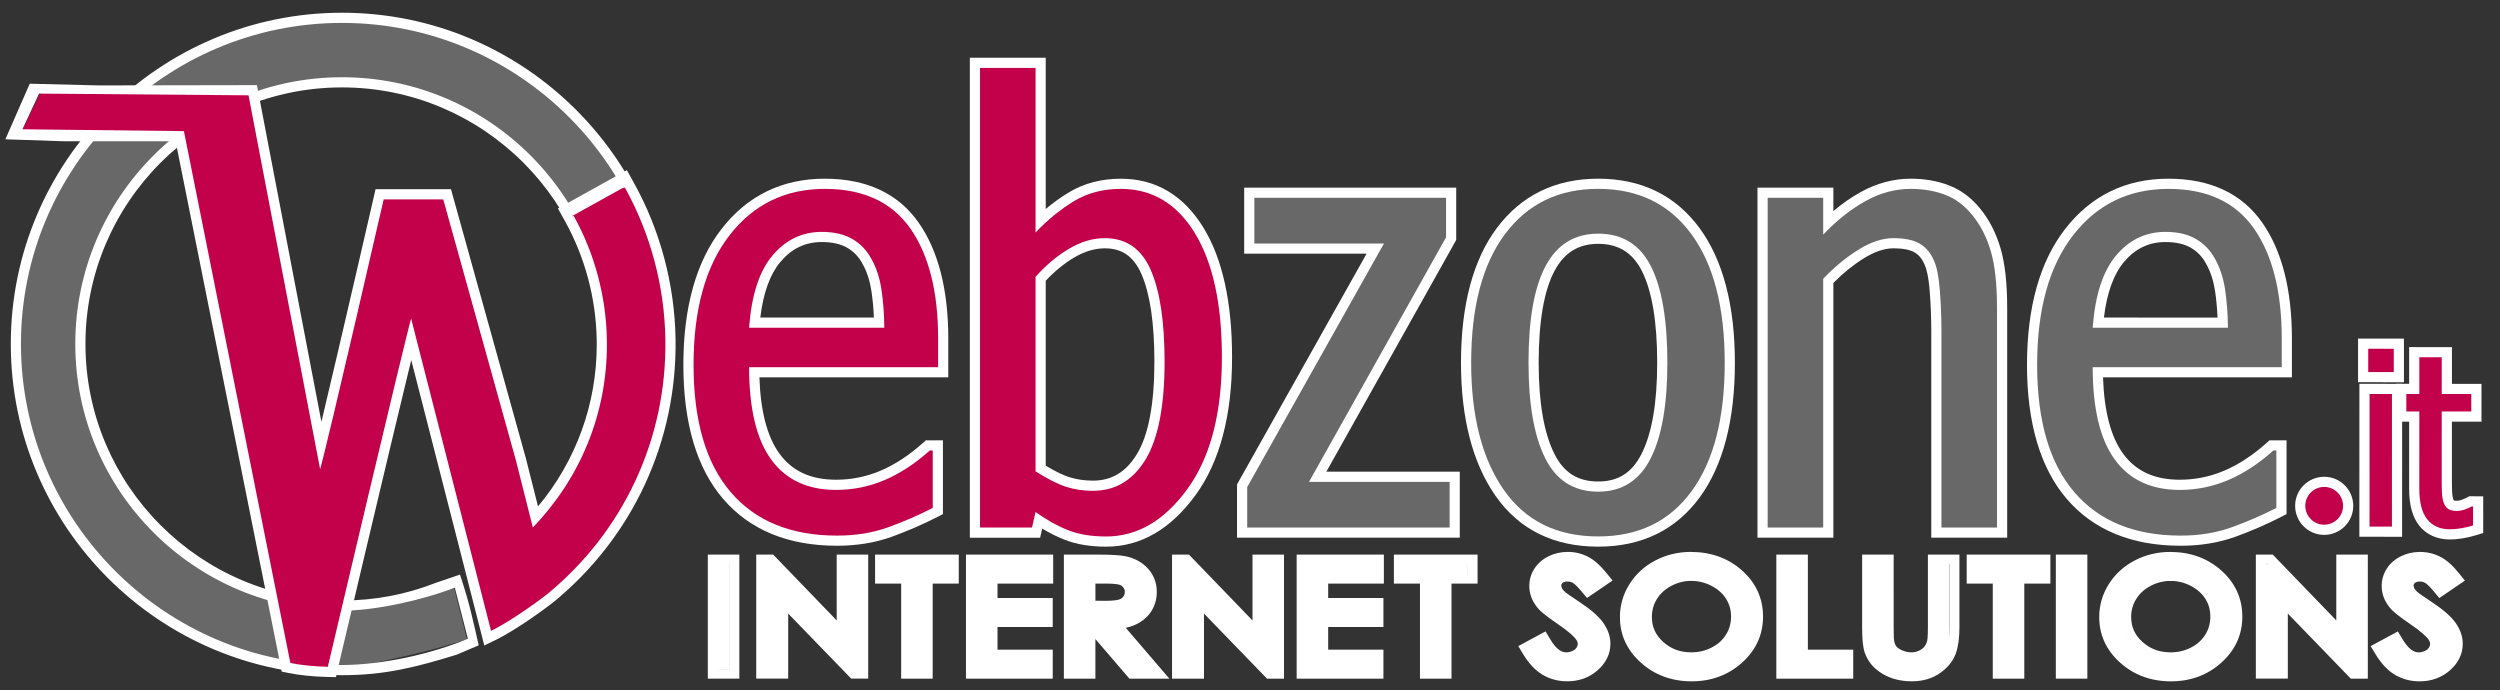 <?xml version="1.0" encoding="UTF-8" standalone="no"?> <svg xmlns:inkscape="http://www.inkscape.org/namespaces/inkscape" xmlns:sodipodi="http://sodipodi.sourceforge.net/DTD/sodipodi-0.dtd" xmlns="http://www.w3.org/2000/svg" xmlns:svg="http://www.w3.org/2000/svg" width="710" height="196" viewBox="0 0 187.854 51.858" version="1.1" id="svg3098" inkscape:version="1.2.2 (732a01da63, 2022-12-09)" sodipodi:docname="logo-webzone_710x196-3.svg"><rect x="0" y="0" width="187.854" height="51.858" fill="#333333" stroke="none"/><defs id="defs3095"></defs><g inkscape:label="Livello 1" inkscape:groupmode="layer" id="layer1"><path d="m 66.063,24.245 c -0.026,-0.904 -0.096,-1.735 -0.211,-2.474 -0.127,-0.814 -0.366,-1.535 -0.711,-2.142 -0.316,-0.585 -0.736,-1.021 -1.288,-1.343 -0.548,-0.319 -1.256,-0.48 -2.104,-0.48 -1.366,0 -2.481,0.536 -3.408,1.637 -0.883,1.048 -1.433,2.662 -1.638,4.802 z m -3.164,16.382 c -3.563,0 -6.348,-1.142 -8.279,-3.395 -1.916,-2.236 -2.888,-5.537 -2.888,-9.813 0,-4.24 0.937,-7.596 2.785,-9.977 1.87,-2.41 4.381,-3.632 7.463,-3.632 3.015,0 5.283,1.058 6.742,3.146 1.428,2.046 2.153,4.9 2.153,8.481 v 2.533 H 56.673 c 0.044,2.818 0.575,4.947 1.582,6.332 1.038,1.431 2.535,2.126 4.577,2.126 1.205,0 2.375,-0.237 3.479,-0.705 1.115,-0.472 2.225,-1.198 3.3,-2.16 l 0.109,-0.097 h 0.751 v 4.93 l -0.208,0.107 c -1.077,0.553 -2.216,1.047 -3.384,1.47 -1.197,0.433 -2.536,0.653 -3.98,0.653" style="fill:#c3004a;fill-opacity:1;fill-rule:nonzero;stroke:none;stroke-width:0.291" id="path46" inkscape:connector-curvature="0"></path><path d="m 57.13,23.862 c 0.224,-1.852 0.729,-3.253 1.504,-4.173 0.85,-1.011 1.869,-1.502 3.116,-1.502 0.779,0 1.422,0.144 1.912,0.429 0.489,0.285 0.861,0.673 1.138,1.186 l 0.004,0.008 0.004,0.007 c 0.323,0.567 0.547,1.244 0.666,2.012 0.095,0.615 0.159,1.296 0.192,2.032 z m 4.85,-10.435 c -3.206,0 -5.819,1.272 -7.765,3.78 -1.901,2.449 -2.865,5.885 -2.865,10.211 0,4.37 1.002,7.755 2.98,10.062 2.007,2.342 4.89,3.529 8.569,3.529 1.488,0 2.871,-0.228 4.11,-0.676 1.183,-0.428 2.337,-0.929 3.429,-1.489 L 70.853,38.631 V 38.164 33.849 33.085 h -0.765 -0.223 -0.292 l -0.218,0.194 c -1.044,0.933 -2.118,1.637 -3.194,2.093 -1.057,0.448 -2.177,0.675 -3.33,0.675 -1.91,0 -3.306,-0.644 -4.267,-1.968 -0.914,-1.258 -1.417,-3.181 -1.5,-5.725 h 13.428 0.764 v -0.765 -2.151 c 0,-3.661 -0.748,-6.589 -2.222,-8.7 -1.535,-2.197 -3.909,-3.31 -7.056,-3.31 m -5.692,11.2 h 10.165 c -0.015,-1.079 -0.09,-2.05 -0.223,-2.915 -0.135,-0.864 -0.387,-1.622 -0.757,-2.273 -0.343,-0.635 -0.818,-1.129 -1.427,-1.484 -0.61,-0.354 -1.375,-0.532 -2.296,-0.532 -1.471,0 -2.706,0.591 -3.7,1.773 -0.996,1.182 -1.583,2.992 -1.761,5.431 m 5.692,-10.435 c 2.897,0 5.039,0.995 6.429,2.983 1.389,1.989 2.084,4.743 2.084,8.263 v 2.151 H 56.288 c 0,3.104 0.552,5.417 1.658,6.939 1.105,1.523 2.734,2.284 4.886,2.284 1.261,0 2.471,-0.245 3.628,-0.735 1.157,-0.489 2.293,-1.231 3.406,-2.227 h 0.223 v 4.315 c -1.065,0.547 -2.178,1.03 -3.339,1.45 -1.161,0.42 -2.445,0.63 -3.85,0.63 -3.463,0 -6.125,-1.086 -7.989,-3.262 -1.864,-2.175 -2.796,-5.364 -2.796,-9.564 0,-4.172 0.902,-7.42 2.705,-9.743 1.803,-2.322 4.191,-3.484 7.161,-3.484" style="fill:#ffffff;fill-opacity:1;fill-rule:nonzero;stroke:none;stroke-width:0.291" id="path50" inkscape:connector-curvature="0"></path><path d="m 78.196,35.204 c 0.802,0.496 1.487,0.836 2.037,1.012 0.581,0.186 1.22,0.281 1.899,0.281 1.545,0 2.728,-0.708 3.617,-2.165 0.913,-1.497 1.377,-3.905 1.377,-7.156 0,-2.959 -0.341,-5.232 -1.014,-6.756 -0.638,-1.442 -1.652,-2.143 -3.099,-2.143 -0.822,0 -1.66,0.25 -2.493,0.744 -0.82,0.487 -1.601,1.133 -2.324,1.923 z m 4.918,5.49 c -1.147,0 -2.157,-0.169 -3.001,-0.503 C 79.439,39.924 78.751,39.561 78.061,39.107 l -0.209,0.914 h -4.594 V 4.722 h 4.938 v 11.831 c 0.74,-0.694 1.515,-1.287 2.313,-1.768 1.073,-0.647 2.321,-0.975 3.71,-0.975 2.486,0 4.469,1.18 5.892,3.507 1.385,2.266 2.088,5.471 2.088,9.525 0,4.287 -0.897,7.695 -2.668,10.129 -1.798,2.471 -3.956,3.724 -6.416,3.724" style="fill:#c3004a;fill-opacity:1;fill-rule:nonzero;stroke:none;stroke-width:0.291" id="path54" inkscape:connector-curvature="0"></path><path d="m 78.578,21.094 c 0.669,-0.713 1.387,-1.299 2.137,-1.744 0.773,-0.458 1.546,-0.69 2.298,-0.69 1.297,0 2.171,0.609 2.749,1.916 0.651,1.474 0.981,3.695 0.981,6.601 0,3.18 -0.444,5.521 -1.321,6.957 -0.813,1.333 -1.89,1.982 -3.291,1.982 -0.639,0 -1.238,-0.089 -1.782,-0.262 -0.48,-0.153 -1.075,-0.443 -1.771,-0.862 z m 0,-16.754 h -0.764 -4.174 -0.765 v 0.765 34.535 0.764 h 0.765 3.907 0.609 l 0.136,-0.594 0.021,-0.091 c 0.557,0.335 1.112,0.613 1.659,0.829 0.889,0.352 1.946,0.53 3.142,0.53 2.589,0 4.851,-1.306 6.725,-3.881 1.819,-2.5 2.741,-5.984 2.741,-10.353 0,-4.125 -0.721,-7.397 -2.144,-9.725 -1.497,-2.448 -3.589,-3.689 -6.218,-3.689 -1.46,0 -2.774,0.346 -3.907,1.029 -0.592,0.357 -1.171,0.774 -1.733,1.245 V 5.104 Z M 82.131,36.879 c 1.675,0 2.988,-0.782 3.944,-2.348 0.955,-1.565 1.433,-4.018 1.433,-7.355 0,-3.027 -0.349,-5.331 -1.047,-6.91 -0.699,-1.58 -1.847,-2.371 -3.448,-2.371 -0.896,0 -1.792,0.267 -2.688,0.798 -0.896,0.532 -1.732,1.234 -2.511,2.105 v 14.619 c 0.911,0.577 1.678,0.965 2.302,1.164 0.624,0.2 1.296,0.299 2.015,0.299 M 77.814,5.104 V 17.471 c 0.913,-0.959 1.877,-1.746 2.892,-2.359 1.016,-0.613 2.187,-0.92 3.512,-0.92 2.356,0 4.211,1.109 5.565,3.324 1.354,2.216 2.032,5.324 2.032,9.326 0,4.224 -0.866,7.526 -2.595,9.904 -1.73,2.378 -3.765,3.567 -6.107,3.567 -1.105,0 -2.059,-0.159 -2.86,-0.477 -0.802,-0.317 -1.616,-0.771 -2.44,-1.363 l -0.266,1.166 H 73.64 V 5.104 h 4.174" style="fill:#ffffff;fill-opacity:1;fill-rule:nonzero;stroke:none;stroke-width:0.291" id="path58" inkscape:connector-curvature="0"></path><path d="M 93.334,40.021 V 36.498 L 103.34,18.681 h -9.468 v -4.198 h 15.168 v 3.45 L 99.014,35.824 H 109.309 v 4.197 z" style="fill:#686868;fill-opacity:1;fill-rule:nonzero;stroke:none;stroke-width:0.291" id="path62" inkscape:connector-curvature="0"></path><path d="m 109.423,14.1 h -0.765 -14.403 -0.765 v 0.764 3.433 0.765 h 0.765 8.433 L 93.05,36.224 92.952,36.399 v 0.2 3.04 0.764 h 0.764 15.21 0.765 V 39.639 36.206 35.441 h -0.765 -9.26 l 9.658,-17.234 0.098,-0.174 V 17.833 14.865 Z m -0.765,0.764 V 17.833 L 98.362,36.206 h 10.566 v 3.433 H 93.717 V 36.599 L 103.993,18.298 h -9.739 v -3.433 z" style="fill:#ffffff;fill-opacity:1;fill-rule:nonzero;stroke:none;stroke-width:0.291" id="path66" inkscape:connector-curvature="0"></path><path d="m 120.093,17.94 c -1.625,0 -2.804,0.721 -3.604,2.204 -0.831,1.538 -1.253,3.933 -1.253,7.119 0,3.03 0.408,5.384 1.213,6.997 0.773,1.55 1.965,2.304 3.643,2.304 1.635,0 2.809,-0.743 3.59,-2.272 0.812,-1.593 1.224,-3.957 1.224,-7.028 0,-3.143 -0.404,-5.53 -1.202,-7.095 -0.766,-1.499 -1.947,-2.228 -3.612,-2.228 m 0,22.754 c -3.227,0 -5.724,-1.237 -7.419,-3.675 -1.666,-2.397 -2.511,-5.679 -2.511,-9.756 0,-4.244 0.881,-7.575 2.618,-9.9 1.763,-2.358 4.224,-3.554 7.312,-3.554 3.118,0 5.578,1.201 7.314,3.568 1.707,2.331 2.572,5.657 2.572,9.885 0,4.227 -0.862,7.549 -2.562,9.874 -1.725,2.36 -4.189,3.557 -7.325,3.557" style="fill:#686868;fill-opacity:1;fill-rule:nonzero;stroke:none;stroke-width:0.291" id="path70" inkscape:connector-curvature="0"></path><path d="m 120.093,36.181 c -1.541,0 -2.59,-0.665 -3.301,-2.092 -0.779,-1.56 -1.174,-3.856 -1.174,-6.826 0,-3.122 0.406,-5.456 1.207,-6.937 0.728,-1.349 1.796,-2.004 3.268,-2.004 1.507,0 2.577,0.661 3.271,2.021 0.769,1.51 1.16,3.838 1.16,6.92 0,3.01 -0.398,5.315 -1.182,6.854 -0.718,1.408 -1.751,2.064 -3.249,2.064 m 0,-22.754 c -3.215,0 -5.778,1.247 -7.618,3.707 -1.788,2.392 -2.694,5.8 -2.694,10.128 0,4.156 0.868,7.512 2.579,9.974 1.771,2.548 4.373,3.84 7.733,3.84 3.264,0 5.832,-1.25 7.634,-3.714 1.748,-2.392 2.635,-5.79 2.635,-10.099 0,-4.311 -0.89,-7.713 -2.646,-10.111 -1.812,-2.472 -4.376,-3.725 -7.623,-3.725 m 0,23.518 c 1.776,0 3.086,-0.827 3.93,-2.481 0.844,-1.655 1.266,-4.055 1.266,-7.202 0,-3.221 -0.415,-5.643 -1.243,-7.268 -0.829,-1.624 -2.148,-2.437 -3.952,-2.437 -1.762,0 -3.075,0.801 -3.941,2.405 -0.866,1.603 -1.298,4.035 -1.298,7.301 0,3.102 0.417,5.491 1.254,7.167 0.836,1.677 2.165,2.515 3.986,2.515 m 0,-22.754 c 3.004,0 5.339,1.138 7.006,3.412 1.665,2.274 2.498,5.494 2.498,9.659 0,4.166 -0.83,7.381 -2.488,9.648 -1.657,2.268 -3.998,3.4 -7.016,3.4 -3.109,0 -5.477,-1.17 -7.105,-3.511 -1.628,-2.342 -2.443,-5.52 -2.443,-9.538 0,-4.18 0.847,-7.403 2.542,-9.671 1.695,-2.267 4.03,-3.4 7.006,-3.4" style="fill:#ffffff;fill-opacity:1;fill-rule:nonzero;stroke:none;stroke-width:0.291" id="path74" inkscape:connector-curvature="0"></path><path d="M 145.502,40.021 V 24.891 c 0,-1.009 -0.041,-2.038 -0.121,-3.058 -0.077,-0.977 -0.217,-1.688 -0.418,-2.116 -0.222,-0.511 -0.524,-0.865 -0.926,-1.092 -0.412,-0.232 -1.003,-0.349 -1.756,-0.349 -0.749,0 -1.567,0.271 -2.429,0.806 -0.86,0.534 -1.692,1.213 -2.472,2.021 V 40.021 H 132.442 V 14.483 h 4.938 v 2.229 c 0.865,-0.811 1.751,-1.467 2.643,-1.956 1.145,-0.627 2.338,-0.945 3.549,-0.945 1.002,0 1.927,0.162 2.75,0.48 0.843,0.326 1.582,0.884 2.198,1.66 0.632,0.771 1.117,1.722 1.44,2.823 0.319,1.091 0.481,2.555 0.481,4.352 v 16.897 z" style="fill:#686868;fill-opacity:1;fill-rule:nonzero;stroke:none;stroke-width:0.291" id="path78" inkscape:connector-curvature="0"></path><path d="m 143.572,13.427 c -1.276,0 -2.531,0.334 -3.733,0.993 -0.699,0.383 -1.394,0.865 -2.077,1.44 v -0.995 -0.765 h -0.765 -4.173 -0.765 v 0.765 24.774 0.764 h 0.765 4.173 0.765 V 39.639 21.259 c 0.727,-0.736 1.497,-1.358 2.292,-1.852 0.801,-0.497 1.55,-0.749 2.227,-0.749 0.686,0 1.214,0.101 1.569,0.301 0.326,0.184 0.574,0.479 0.758,0.902 l 0.004,0.009 0.004,0.009 c 0.124,0.265 0.292,0.825 0.383,1.984 0.08,1.01 0.12,2.029 0.12,3.028 v 14.747 0.764 h 0.765 4.174 0.765 V 39.639 23.124 c 0,-1.833 -0.167,-3.333 -0.496,-4.459 -0.338,-1.151 -0.848,-2.148 -1.515,-2.963 -0.651,-0.82 -1.445,-1.419 -2.352,-1.769 -0.868,-0.336 -1.839,-0.506 -2.888,-0.506 m 0,0.765 c 0.959,0 1.829,0.151 2.612,0.454 0.783,0.303 1.461,0.817 2.036,1.541 0.605,0.739 1.063,1.637 1.373,2.693 0.309,1.057 0.465,2.472 0.465,4.244 v 16.515 h -4.174 V 24.892 c 0,-1.033 -0.042,-2.061 -0.122,-3.088 -0.081,-1.027 -0.231,-1.776 -0.452,-2.248 -0.251,-0.576 -0.613,-0.996 -1.085,-1.263 -0.471,-0.265 -1.119,-0.398 -1.944,-0.398 -0.825,0 -1.703,0.288 -2.63,0.863 -0.929,0.577 -1.814,1.307 -2.653,2.192 v 18.689 h -4.173 v -24.774 h 4.173 v 2.763 c 1.048,-1.093 2.118,-1.939 3.209,-2.537 1.092,-0.599 2.214,-0.898 3.365,-0.898" style="fill:#ffffff;fill-opacity:1;fill-rule:nonzero;stroke:none;stroke-width:0.291" id="path82" inkscape:connector-curvature="0"></path><path d="m 167.025,24.245 c -0.026,-0.903 -0.096,-1.734 -0.21,-2.474 -0.127,-0.815 -0.367,-1.536 -0.712,-2.142 -0.316,-0.585 -0.736,-1.022 -1.288,-1.343 -0.549,-0.319 -1.256,-0.481 -2.104,-0.481 -1.366,0 -2.481,0.536 -3.408,1.637 -0.883,1.048 -1.433,2.662 -1.637,4.802 z m -3.164,16.382 c -3.563,0 -6.348,-1.142 -8.279,-3.395 -1.916,-2.236 -2.888,-5.538 -2.888,-9.813 0,-4.239 0.937,-7.596 2.785,-9.977 1.871,-2.41 4.382,-3.632 7.463,-3.632 3.015,0 5.283,1.058 6.742,3.146 1.428,2.046 2.153,4.9 2.153,8.481 v 2.533 h -14.201 c 0.044,2.818 0.575,4.947 1.582,6.332 1.038,1.431 2.534,2.126 4.576,2.126 1.205,0 2.376,-0.237 3.479,-0.705 1.115,-0.472 2.225,-1.199 3.3,-2.16 l 0.109,-0.097 h 0.752 v 4.931 l -0.208,0.107 c -1.079,0.553 -2.218,1.048 -3.384,1.47 -1.198,0.433 -2.537,0.653 -3.98,0.653" style="fill:#686868;fill-opacity:1;fill-rule:nonzero;stroke:none;stroke-width:0.291" id="path86" inkscape:connector-curvature="0"></path><path d="m 158.092,23.862 c 0.224,-1.852 0.729,-3.254 1.503,-4.173 0.851,-1.01 1.87,-1.501 3.116,-1.501 0.779,0 1.422,0.144 1.912,0.429 0.489,0.284 0.861,0.673 1.139,1.187 l 0.004,0.008 0.004,0.007 c 0.322,0.566 0.546,1.243 0.667,2.013 0.095,0.615 0.159,1.296 0.191,2.032 z m 4.85,-10.435 c -3.206,0 -5.819,1.272 -7.765,3.78 -1.901,2.45 -2.865,5.885 -2.865,10.211 0,4.369 1.003,7.754 2.98,10.062 2.006,2.342 4.889,3.529 8.569,3.529 1.487,0 2.87,-0.228 4.11,-0.676 1.182,-0.427 2.336,-0.928 3.429,-1.489 L 171.815,38.631 V 38.164 33.849 33.085 h -0.765 -0.224 -0.292 l -0.218,0.195 c -1.043,0.933 -2.117,1.637 -3.194,2.092 -1.056,0.448 -2.177,0.675 -3.33,0.675 -1.91,0 -3.306,-0.644 -4.267,-1.968 -0.914,-1.258 -1.417,-3.181 -1.5,-5.725 h 13.428 0.764 v -0.765 -2.151 c 0,-3.662 -0.747,-6.589 -2.221,-8.7 -1.535,-2.197 -3.909,-3.31 -7.056,-3.31 m -5.692,11.2 h 10.165 c -0.015,-1.079 -0.089,-2.05 -0.223,-2.915 -0.135,-0.864 -0.387,-1.622 -0.757,-2.273 -0.344,-0.635 -0.818,-1.129 -1.428,-1.484 -0.61,-0.354 -1.374,-0.532 -2.296,-0.532 -1.472,0 -2.706,0.591 -3.701,1.773 -0.996,1.182 -1.583,2.992 -1.76,5.431 m 5.692,-10.435 c 2.897,0 5.039,0.995 6.429,2.983 1.388,1.989 2.084,4.743 2.084,8.263 v 2.151 h -14.204 c 0,3.104 0.552,5.417 1.658,6.939 1.105,1.523 2.734,2.284 4.885,2.284 1.261,0 2.471,-0.245 3.628,-0.735 1.157,-0.489 2.293,-1.231 3.405,-2.227 h 0.224 v 4.315 c -1.066,0.547 -2.179,1.03 -3.34,1.45 -1.161,0.42 -2.444,0.63 -3.85,0.63 -3.463,0 -6.125,-1.086 -7.989,-3.262 -1.864,-2.175 -2.796,-5.364 -2.796,-9.564 0,-4.172 0.902,-7.42 2.704,-9.743 1.803,-2.322 4.19,-3.484 7.161,-3.484" style="fill:#ffffff;fill-opacity:1;fill-rule:nonzero;stroke:none;stroke-width:0.291" id="path90" inkscape:connector-curvature="0"></path><path d="m 177.57,28.338 v -2.515 l 2.683,8.72e-4 v 2.515 z m 0.099,11.612 0.003,-10.728 2.447,0.002 -0.002,10.727 z" style="fill:#c3004a;fill-opacity:1;fill-rule:nonzero;stroke:none;stroke-width:0.291" id="path94" inkscape:connector-curvature="0"></path><path d="m 177.289,28.84 -2.9e-4,0.765 -0.003,9.964 v 0.764 l 0.764,2.9e-4 1.683,5.82e-4 0.765,2.9e-4 2.9e-4,-0.765 0.002,-9.962 v -0.764 l -0.764,-5.81e-4 -1.682,-0.002 z m -0.101,-3.399 v 0.765 1.751 0.764 l 0.764,2.91e-4 1.919,8.72e-4 0.765,2.9e-4 v -0.765 -1.751 -0.764 h -0.764 l -1.919,-8.71e-4 z m 0.866,4.164 1.682,0.002 -0.002,9.963 -1.683,-5.81e-4 0.003,-9.964 m -0.101,-3.399 1.919,5.81e-4 v 1.751 l -1.919,-5.82e-4 z" style="fill:#ffffff;fill-opacity:1;fill-rule:nonzero;stroke:none;stroke-width:0.291" id="path98" inkscape:connector-curvature="0"></path><path d="m 184.093,40.155 c -0.867,-5.81e-4 -1.544,-0.304 -2.013,-0.901 -0.452,-0.575 -0.673,-1.4 -0.673,-2.522 l 0.002,-5.431 h -0.977 l 8.7e-4,-2.077 h 0.976 v -2.76 l 2.448,8.72e-4 -8.7e-4,2.76 2.221,8.72e-4 v 2.077 l -2.222,-8.72e-4 -8.7e-4,4.647 c -0.001,0.402 0.004,0.747 0.016,1.027 0.01,0.244 0.043,0.462 0.099,0.646 0.043,0.132 0.107,0.231 0.194,0.297 0.079,0.06 0.218,0.092 0.406,0.092 0.198,0 0.384,-0.033 0.551,-0.099 0.239,-0.095 0.364,-0.156 0.426,-0.19 l 0.087,-0.048 0.575,0.004 v 2.091 l -0.268,0.084 c -0.299,0.093 -0.616,0.168 -0.941,0.222 -0.339,0.056 -0.635,0.082 -0.908,0.082 z" style="fill:#c3004a;fill-opacity:1;fill-rule:nonzero;stroke:none;stroke-width:0.291" id="path102" inkscape:connector-curvature="0"></path><path d="m 181.027,26.081 v 0.765 1.996 h -0.212 -0.764 l -2.9e-4,0.764 -5.8e-4,1.312 -2.9e-4,0.765 h 0.765 0.212 l -0.001,5.048 c 0,1.212 0.247,2.114 0.755,2.76 0.537,0.683 1.336,1.045 2.313,1.046 0.294,0 0.611,-0.028 0.969,-0.087 0.345,-0.057 0.679,-0.136 0.994,-0.235 l 0.537,-0.168 v -0.562 -1.429 -0.76 l -0.76,-0.004 -0.096,-5.82e-4 -0.199,-0.001 -0.174,0.096 c -0.043,0.024 -0.15,0.077 -0.384,0.17 -0.12,0.047 -0.258,0.072 -0.408,0.072 -0.107,0 -0.161,-0.013 -0.18,-0.019 -0.02,-0.021 -0.039,-0.059 -0.056,-0.106 -0.045,-0.152 -0.073,-0.334 -0.081,-0.542 -0.012,-0.276 -0.017,-0.615 -0.016,-1.01 l 5.8e-4,-4.267 1.457,5.81e-4 0.765,2.91e-4 v -0.765 -1.313 -0.764 h -0.764 l -1.456,-5.81e-4 5.8e-4,-1.995 2.9e-4,-0.765 h -0.765 l -1.684,-5.81e-4 z m 0.765,0.765 1.684,5.81e-4 -8.8e-4,2.76 2.221,5.81e-4 v 1.313 l -2.222,-5.81e-4 -8.7e-4,5.029 c -0.001,0.416 0.005,0.764 0.017,1.043 0.011,0.28 0.05,0.527 0.116,0.741 0.07,0.215 0.18,0.377 0.327,0.49 0.148,0.114 0.36,0.17 0.638,0.17 0.248,0 0.479,-0.042 0.691,-0.126 0.212,-0.085 0.368,-0.155 0.47,-0.211 l 0.096,5.82e-4 v 1.429 c -0.285,0.089 -0.582,0.159 -0.89,0.21 -0.309,0.05 -0.59,0.077 -0.845,0.077 -0.747,-5.82e-4 -1.317,-0.251 -1.712,-0.754 -0.395,-0.502 -0.591,-1.263 -0.591,-2.286 l 0.002,-5.813 h -0.977 l 3e-4,-1.312 h 0.977 v -2.76" style="fill:#ffffff;fill-opacity:1;fill-rule:nonzero;stroke:none;stroke-width:0.291" id="path106" inkscape:connector-curvature="0"></path><path d="m 174.643,39.809 c -0.993,0 -1.801,-0.808 -1.801,-1.801 0,-0.993 0.808,-1.802 1.801,-1.802 0.993,0 1.801,0.808 1.801,1.802 0,0.993 -0.808,1.801 -1.801,1.801" style="fill:#c3004a;fill-opacity:1;fill-rule:nonzero;stroke:none;stroke-width:0.291" id="path110" inkscape:connector-curvature="0"></path><path d="m 174.643,35.825 c -1.204,0 -2.183,0.98 -2.183,2.184 0,1.204 0.979,2.183 2.183,2.183 1.204,0 2.184,-0.979 2.184,-2.183 0,-1.204 -0.98,-2.184 -2.184,-2.184 m 0,0.764 c 0.784,0 1.419,0.636 1.419,1.419 0,0.783 -0.635,1.419 -1.419,1.419 -0.784,0 -1.419,-0.636 -1.419,-1.419 0,-0.784 0.635,-1.419 1.419,-1.419" style="fill:#ffffff;fill-opacity:1;fill-rule:nonzero;stroke:none;stroke-width:0.291" id="path114" inkscape:connector-curvature="0"></path><path d="m 25.699,50.352 c -13.513,0 -24.506,-10.994 -24.506,-24.506 0,-13.513 10.993,-24.507 24.506,-24.507 13.513,0 24.507,10.994 24.507,24.507 0,8.204 -4.078,15.826 -10.908,20.39 l -0.318,0.212 -2.692,-4.029 0.318,-0.212 c 5.481,-3.663 8.754,-9.779 8.754,-16.361 0,-4.168 -1.304,-8.037 -3.525,-11.221 C 38.278,9.527 32.372,6.186 25.699,6.186 c -10.84,0 -19.66,8.819 -19.66,19.66 0,10.84 8.819,19.66 19.66,19.66 2.485,0 4.906,-0.457 7.196,-1.358 l 1.183,-0.155 1.013,4.046 c -2.946,0.954 -6.102,1.595 -9.392,2.314" style="fill:#686868;fill-opacity:1;fill-rule:nonzero;stroke:none;stroke-width:0.291" id="path118" inkscape:connector-curvature="0" sodipodi:nodetypes="csssscccssssscccc"></path><path d="m 25.699,0.957 c -13.724,0 -24.888,11.165 -24.888,24.889 0,13.724 11.165,24.889 24.888,24.889 3.193,0 5.505,-0.582 8.619,-1.54 l 1.653,-0.706 c -0.484,-2.102 -0.663,-3.062 -1.407,-5.312 l -1.809,0.615 c -2.245,0.884 -4.619,1.332 -7.056,1.332 -10.63,0 -19.278,-8.648 -19.278,-19.278 0,-10.63 8.648,-19.278 19.278,-19.278 10.63,0 19.278,8.648 19.278,19.278 0,6.453 -3.209,12.451 -8.584,16.043 l -0.636,0.425 0.425,0.636 2.268,3.393 0.425,0.636 0.636,-0.425 c 6.936,-4.635 11.078,-12.376 11.078,-20.708 0,-13.724 -11.165,-24.889 -24.889,-24.889 m 0,0.764 c 13.302,0 24.124,10.822 24.124,24.124 0,8.076 -4.014,15.579 -10.738,20.072 l -2.268,-3.393 C 42.405,38.79 45.741,32.556 45.741,25.846 45.741,14.794 36.751,5.804 25.699,5.804 c -11.051,0 -20.042,8.991 -20.042,20.042 0,11.051 8.991,20.042 20.042,20.042 2.533,0 6.141,-0.817 8.475,-1.735 l 0.984,3.84 c -2.626,1.118 -6.412,1.976 -9.459,1.976 -13.302,0 -24.124,-10.822 -24.124,-24.124 0,-13.302 10.822,-24.124 24.124,-24.124" style="fill:#ffffff;fill-opacity:1;fill-rule:nonzero;stroke:none;stroke-width:0.291" id="path122" inkscape:connector-curvature="0" sodipodi:nodetypes="cssccccssssscccccsccsccssssccssc"></path><path d="m 24.625,50.484 c -1.038,-0.022 -2.06,-0.125 -2.879,-0.29 L 21.494,50.143 21.446,49.891 C 21.352,49.404 14.242,13.882 13.508,10.234 L 1.586,9.969 3.067,6.907 18.99,6.779 c 0,0 3.916,20.444 5.118,26.723 1.231,-5.015 4.314,-18.45 4.349,-18.606 l 0.068,-0.297 h 5.072 c 0,0 5.535,19.887 5.537,19.891 l 1.103,4.368 c 3.221,-3.579 4.986,-8.159 4.986,-12.972 0,-0.11 -8.72e-4,-0.219 -0.003,-0.33 -0.052,-3.2 -0.895,-6.36 -2.438,-9.137 l -0.339,-0.608 4.512,-2.507 0.338,0.61 c 1.953,3.515 3.02,7.512 3.086,11.557 0.124,7.565 -3.164,14.661 -9.018,19.467 l -0.001,-0.001 c -0.26,0.203 -2.544,1.954 -4.292,2.808 L 36.644,47.952 36.529,47.494 C 36.363,46.831 34.069,37.876 32.394,31.338 31.789,28.977 31.25,26.873 30.893,25.475 29.528,30.997 25.044,50.009 25.006,50.183 l -0.067,0.307 z" style="fill:#c3004a;fill-opacity:1;fill-rule:nonzero;stroke:none;stroke-width:0.291" id="path126" inkscape:connector-curvature="0" sodipodi:nodetypes="ccccccccccccccscccccccccccccccc"></path><path d="M 19.306,6.397 18.672,6.398 7.715,6.417 7.416,6.418 2.235,6.29 0.404,10.467 4.831,10.616 h 8.365 c 1.005,4.995 7.827,39.099 7.875,39.348 l 0.097,0.503 0.502,0.102 c 0.84,0.169 1.887,0.275 2.946,0.298 l 0.63,0.013 0.134,-0.615 c 0.037,-0.167 3.867,-16.409 5.521,-23.215 0.318,1.241 0.706,2.756 1.126,4.394 1.673,6.534 3.966,15.481 4.131,16.144 l 0.229,0.916 0.848,-0.415 c 1.742,-0.851 4.006,-2.568 4.367,-2.857 l 0.001,0.002 C 47.549,40.353 50.887,33.148 50.762,25.465 50.694,21.357 49.61,17.298 47.627,13.728 l -0.152,-0.274 -0.371,-0.67 -0.669,0.372 -3.843,2.135 -0.669,0.372 0.373,0.669 0.153,0.274 c 1.512,2.722 2.338,5.819 2.389,8.956 0.002,0.11 0.003,0.217 0.003,0.325 0,4.476 -1.557,8.745 -4.413,12.168 -0.388,-1.538 -0.923,-3.655 -0.923,-3.655 -0.004,-0.014 -0.005,-0.018 -5.462,-19.623 L 33.887,14.217 H 33.306 28.83 28.22 l -0.136,0.594 c -0.033,0.141 -2.54,11.067 -3.933,16.887 -1.456,-7.605 -4.726,-24.679 -4.726,-24.679 z m -0.632,0.766 c 0,0 4.936,25.773 5.38,28.092 0.63,-2.198 4.776,-20.273 4.776,-20.273 h 4.477 c 0,0 5.456,19.598 5.457,19.605 0,0 1.045,4.137 1.274,5.046 3.591,-3.721 5.567,-8.562 5.567,-13.746 0,-0.112 -8.72e-4,-0.224 -0.003,-0.337 -0.053,-3.262 -0.913,-6.484 -2.486,-9.315 l -0.153,0.015 3.843,-2.135 0.152,-0.014 c 1.923,3.461 2.973,7.396 3.039,11.378 0.121,7.449 -3.114,14.433 -8.879,19.165 -0.004,0.004 -2.407,1.873 -4.219,2.759 -0.252,-1.007 -5.293,-20.676 -6.006,-23.465 -0.422,1.392 -6.198,25.874 -6.261,26.165 -1.06,-0.022 -2.056,-0.13 -2.812,-0.283 -0.059,-0.307 -7.92,-39.597 -8.001,-39.967 L 1.684,9.714 2.936,7.033 18.674,7.162" style="fill:#ffffff;fill-opacity:1;fill-rule:nonzero;stroke:none;stroke-width:0.291" id="path130" inkscape:connector-curvature="0" sodipodi:nodetypes="cccccccccccccccccccccscccccccccscccccccccccccccccsccccccccccccccc"></path><path d="m 55.555,41.673 h -0.748 -0.873 -0.748 v 0.702 7.917 0.702 h 0.748 0.873 0.748 v -0.702 -7.917 z m -0.748,8.619 h -0.873 v -7.917 h 0.873 z" style="fill:#ffffff;fill-opacity:1;fill-rule:nonzero;stroke:none;stroke-width:0.276" id="path144" inkscape:connector-curvature="0"></path><path d="m 65.239,41.673 h -0.748 -0.873 -0.748 v 0.702 4.245 l -4.552,-4.717 -0.223,-0.231 h -0.332 -0.191 -0.748 v 0.702 7.917 0.702 h 0.748 0.906 0.748 v -0.702 -4.186 l 4.512,4.658 0.222,0.23 h 0.331 0.199 0.748 v -0.702 -7.917 z m -0.748,0.702 v 7.917 H 64.292 l -5.814,-6.002 v 6.002 h -0.906 v -7.917 h 0.191 l 5.854,6.067 v -6.067 z" style="fill:#ffffff;fill-opacity:1;fill-rule:nonzero;stroke:none;stroke-width:0.276" id="path152" inkscape:connector-curvature="0"></path><path d="m 72.045,41.673 h -0.748 -4.794 -0.748 v 0.702 0.773 0.703 h 0.748 1.212 V 50.293 50.995 h 0.748 0.873 0.748 v -0.702 -6.441 h 1.212 0.748 v -0.703 -0.773 z m -0.748,0.702 v 0.773 h -1.961 v 7.144 h -0.873 v -7.144 h -1.961 v -0.773 z" style="fill:#ffffff;fill-opacity:1;fill-rule:nonzero;stroke:none;stroke-width:0.276" id="path160" inkscape:connector-curvature="0"></path><path d="m 79.137,41.673 h -0.748 -5.057 -0.748 v 0.702 7.917 0.702 h 0.748 5.024 0.748 V 50.293 49.519 48.817 h -0.748 -3.402 v -1.704 h 3.402 0.748 v -0.702 -0.773 -0.702 h -0.748 -3.402 v -1.085 h 3.435 0.748 v -0.703 -0.773 z m -0.748,0.702 v 0.773 h -4.184 v 2.489 h 4.151 v 0.773 h -4.151 v 3.108 h 4.151 v 0.773 h -5.024 v -7.917 z" style="fill:#ffffff;fill-opacity:1;fill-rule:nonzero;stroke:none;stroke-width:0.276;stroke-opacity:1" id="path168" inkscape:connector-curvature="0"></path><path d="m 82.311,43.851 h 0.8 c 0.69,0 0.945,0.065 1.023,0.093 0.118,0.042 0.207,0.108 0.281,0.209 0.071,0.098 0.106,0.201 0.106,0.324 0,0.134 -0.035,0.244 -0.109,0.348 -0.071,0.099 -0.168,0.168 -0.303,0.217 -0.108,0.038 -0.387,0.104 -1.03,0.104 l -0.767,-0.006 z m 0.125,-2.178 h -1.747 -0.748 v 0.703 7.917 0.702 h 0.748 0.873 0.748 v -0.702 -2.273 l 2.331,2.714 0.225,0.261 h 0.358 1.082 1.564 l -0.981,-1.143 -2.296,-2.675 c 0.21,-0.046 0.401,-0.104 0.576,-0.174 0.556,-0.223 0.993,-0.562 1.298,-1.006 0.302,-0.44 0.456,-0.95 0.456,-1.516 0,-0.688 -0.226,-1.281 -0.671,-1.765 -0.432,-0.469 -0.995,-0.778 -1.675,-0.919 -0.41,-0.085 -1.09,-0.124 -2.141,-0.124 m 0.639,4.176 c 0.586,0 1.018,-0.049 1.3,-0.15 0.281,-0.101 0.5,-0.261 0.658,-0.482 0.157,-0.22 0.236,-0.468 0.236,-0.739 0,-0.266 -0.079,-0.507 -0.239,-0.724 -0.159,-0.216 -0.369,-0.372 -0.628,-0.465 -0.259,-0.094 -0.69,-0.14 -1.291,-0.14 h -1.548 v 2.69 l 1.512,0.011 m -0.639,-3.474 c 0.974,0 1.633,0.036 1.98,0.107 0.521,0.108 0.944,0.338 1.27,0.692 0.326,0.354 0.489,0.789 0.489,1.305 0,0.431 -0.112,0.809 -0.337,1.136 -0.224,0.327 -0.546,0.573 -0.963,0.74 -0.418,0.167 -0.994,0.253 -1.729,0.255 l 3.16,3.681 h -1.082 l -3.161,-3.681 h -0.501 v 3.681 h -0.873 v -7.917 h 1.747" style="fill:#ffffff;fill-opacity:1;fill-rule:nonzero;stroke:none;stroke-width:0.276;stroke-opacity:1" id="path176" inkscape:connector-curvature="0"></path><path d="m 96.482,41.673 h -0.748 -0.872 -0.748 v 0.702 4.246 L 89.561,41.904 89.338,41.673 H 89.006 88.816 88.068 v 0.702 7.917 0.702 h 0.748 0.906 0.748 v -0.702 -4.186 l 4.512,4.658 0.223,0.23 h 0.331 0.198 0.748 v -0.702 -7.917 z m -0.748,0.702 v 7.917 h -0.198 l -5.814,-6.002 v 6.002 H 88.816 v -7.917 h 0.191 l 5.855,6.067 v -6.067 z" style="fill:#ffffff;fill-opacity:1;fill-rule:nonzero;stroke:none;stroke-width:0.276;stroke-opacity:1" id="path184" inkscape:connector-curvature="0"></path><path d="m 103.986,41.673 h -0.748 -5.057 -0.748 v 0.702 7.917 0.702 h 0.748 5.024 0.748 V 50.293 49.519 48.817 h -0.748 -3.403 v -1.704 h 3.403 0.748 v -0.702 -0.773 -0.702 h -0.748 -3.403 v -1.085 h 3.436 0.748 v -0.703 -0.773 z m -0.748,0.702 v 0.773 h -4.185 v 2.489 h 4.151 v 0.773 h -4.151 v 3.108 h 4.151 v 0.773 h -5.024 v -7.917 z" style="fill:#ffffff;fill-opacity:1;fill-rule:nonzero;stroke:none;stroke-width:0.276;stroke-opacity:1" id="path192" inkscape:connector-curvature="0"></path><path d="m 111.028,41.673 h -0.748 -4.793 -0.748 v 0.702 0.773 0.703 h 0.748 1.212 V 50.293 50.995 h 0.748 0.873 0.748 v -0.702 -6.441 h 1.212 0.748 V 43.149 42.376 Z M 110.28,42.376 v 0.773 h -1.96 v 7.144 h -0.873 v -7.144 h -1.961 v -0.773 z" style="fill:#ffffff;fill-opacity:1;fill-rule:nonzero;stroke:none;stroke-width:0.276" id="path200" inkscape:connector-curvature="0"></path><path d="m 117.8,41.472 c -0.512,0 -0.994,0.109 -1.433,0.324 -0.455,0.224 -0.814,0.536 -1.068,0.929 -0.255,0.394 -0.385,0.833 -0.385,1.306 0,0.591 0.21,1.145 0.625,1.644 0.149,0.186 0.465,0.501 1.52,1.219 0.824,0.559 1.185,0.916 1.342,1.118 0.104,0.132 0.154,0.251 0.154,0.363 0,0.103 -0.029,0.197 -0.093,0.294 -0.063,0.097 -0.159,0.175 -0.293,0.239 -0.155,0.074 -0.316,0.11 -0.492,0.11 -0.397,0 -0.792,-0.322 -1.173,-0.957 l -0.37,-0.617 -0.654,0.353 -0.748,0.403 -0.646,0.348 0.368,0.608 c 0.426,0.704 0.916,1.223 1.454,1.543 0.554,0.329 1.179,0.495 1.856,0.495 0.887,0 1.654,-0.277 2.279,-0.824 0.641,-0.559 0.966,-1.236 0.966,-2.011 0,-0.538 -0.186,-1.07 -0.552,-1.582 -0.34,-0.472 -0.915,-0.973 -1.759,-1.534 -0.855,-0.567 -1.029,-0.705 -1.062,-0.733 -0.186,-0.167 -0.249,-0.27 -0.267,-0.307 -0.034,-0.068 -0.05,-0.135 -0.05,-0.206 0,-0.086 0.024,-0.135 0.094,-0.195 0.055,-0.048 0.15,-0.108 0.368,-0.108 0.144,0 0.273,0.032 0.393,0.096 0.065,0.036 0.261,0.167 0.632,0.61 l 0.445,0.531 0.583,-0.397 0.718,-0.49 0.619,-0.422 -0.463,-0.571 c -0.471,-0.582 -0.923,-0.979 -1.382,-1.216 -0.472,-0.243 -0.985,-0.365 -1.524,-0.365 m 0,0.702 c 0.414,0 0.802,0.093 1.164,0.279 0.361,0.186 0.743,0.527 1.147,1.025 l -0.718,0.49 c -0.333,-0.397 -0.615,-0.659 -0.849,-0.786 -0.234,-0.126 -0.489,-0.189 -0.765,-0.189 -0.356,0 -0.647,0.097 -0.872,0.291 -0.227,0.194 -0.339,0.432 -0.339,0.715 0,0.173 0.04,0.34 0.119,0.501 0.08,0.161 0.226,0.337 0.438,0.527 0.116,0.101 0.495,0.364 1.138,0.791 0.762,0.506 1.286,0.958 1.57,1.352 0.283,0.395 0.425,0.792 0.425,1.19 0,0.574 -0.243,1.074 -0.728,1.497 -0.485,0.424 -1.075,0.636 -1.769,0.636 -0.535,0 -1.02,-0.129 -1.455,-0.387 -0.435,-0.258 -0.836,-0.691 -1.203,-1.297 l 0.748,-0.404 c 0.526,0.876 1.134,1.314 1.825,1.314 0.295,0 0.572,-0.062 0.831,-0.186 0.259,-0.124 0.457,-0.29 0.592,-0.497 0.136,-0.208 0.204,-0.428 0.204,-0.662 0,-0.265 -0.1,-0.525 -0.299,-0.779 -0.275,-0.351 -0.777,-0.776 -1.506,-1.27 -0.734,-0.499 -1.189,-0.859 -1.369,-1.082 -0.311,-0.374 -0.467,-0.778 -0.467,-1.212 0,-0.344 0.092,-0.658 0.276,-0.942 0.183,-0.283 0.442,-0.507 0.775,-0.671 0.333,-0.163 0.696,-0.245 1.087,-0.245" style="fill:#ffffff;fill-opacity:1;fill-rule:nonzero;stroke:none;stroke-width:0.276" id="path208" inkscape:connector-curvature="0"></path><path d="m 127.082,49.018 c -0.829,0 -1.517,-0.254 -2.102,-0.778 -0.575,-0.515 -0.855,-1.128 -0.855,-1.874 0,-0.512 0.126,-0.959 0.385,-1.368 0.261,-0.413 0.617,-0.734 1.086,-0.98 0.473,-0.248 0.959,-0.368 1.485,-0.368 0.539,0 1.037,0.121 1.519,0.37 0.477,0.247 0.834,0.563 1.093,0.966 0.256,0.4 0.381,0.839 0.381,1.342 0,0.508 -0.126,0.955 -0.384,1.366 -0.258,0.41 -0.609,0.725 -1.073,0.963 -0.474,0.243 -0.976,0.361 -1.536,0.361 m -0.039,-7.546 c -0.945,0 -1.837,0.215 -2.651,0.64 -0.821,0.428 -1.477,1.028 -1.952,1.783 -0.475,0.756 -0.716,1.589 -0.716,2.474 0,1.336 0.531,2.489 1.577,3.426 1.035,0.929 2.318,1.401 3.815,1.401 1.481,0 2.757,-0.474 3.791,-1.408 1.042,-0.94 1.571,-2.103 1.571,-3.457 0,-1.364 -0.531,-2.53 -1.577,-3.464 -1.036,-0.925 -2.333,-1.394 -3.857,-1.394 m 0.039,8.248 c 0.682,0 1.314,-0.149 1.895,-0.447 0.58,-0.298 1.033,-0.705 1.358,-1.222 0.325,-0.516 0.488,-1.091 0.488,-1.723 0,-0.629 -0.163,-1.197 -0.488,-1.704 -0.325,-0.508 -0.784,-0.915 -1.374,-1.22 -0.591,-0.305 -1.217,-0.457 -1.879,-0.457 -0.65,0 -1.267,0.152 -1.849,0.457 -0.582,0.305 -1.037,0.716 -1.365,1.234 -0.328,0.516 -0.491,1.093 -0.491,1.727 0,0.941 0.362,1.734 1.086,2.383 0.724,0.648 1.597,0.972 2.618,0.972 m -0.039,-7.546 c 1.331,0 2.445,0.4 3.341,1.201 0.897,0.801 1.344,1.786 1.344,2.955 0,1.16 -0.446,2.143 -1.341,2.951 -0.895,0.808 -1.985,1.211 -3.272,1.211 -1.303,0 -2.402,-0.402 -3.298,-1.206 -0.897,-0.803 -1.345,-1.776 -1.345,-2.918 0,-0.761 0.204,-1.467 0.612,-2.116 0.409,-0.649 0.966,-1.158 1.671,-1.526 0.705,-0.367 1.468,-0.552 2.288,-0.552" style="fill:#ffffff;fill-opacity:1;fill-rule:nonzero;stroke:none;stroke-width:0.276" id="path216" inkscape:connector-curvature="0"></path><path d="m 135.845,41.673 h -0.748 -0.873 -0.748 v 0.702 7.917 0.702 h 0.748 4.283 0.748 V 50.293 49.519 48.817 h -0.748 -2.661 v -6.441 z m -0.748,0.702 v 7.144 h 3.41 v 0.773 h -4.283 v -7.917 z" style="fill:#ffffff;fill-opacity:1;fill-rule:nonzero;stroke:none;stroke-width:0.276" id="path224" inkscape:connector-curvature="0"></path><path d="m 147.234,41.673 h -0.748 -0.873 -0.748 v 0.702 4.768 c 0,0.797 -0.051,1.01 -0.062,1.045 -0.055,0.181 -0.134,0.327 -0.242,0.446 -0.108,0.118 -0.24,0.208 -0.403,0.276 -0.175,0.073 -0.35,0.108 -0.537,0.108 -0.23,0 -0.455,-0.049 -0.69,-0.149 -0.206,-0.088 -0.357,-0.19 -0.438,-0.296 -0.086,-0.113 -0.144,-0.269 -0.172,-0.464 l -8.5e-4,-0.009 -0.001,-0.009 c -0.005,-0.027 -0.027,-0.199 -0.027,-0.948 V 42.376 41.673 h -0.748 -0.873 -0.748 v 0.702 4.78 c 0,0.901 0.063,1.501 0.199,1.888 0.223,0.654 0.668,1.188 1.321,1.582 0.626,0.378 1.375,0.569 2.225,0.569 0.816,0 1.529,-0.21 2.118,-0.625 0.581,-0.408 0.979,-0.906 1.181,-1.48 0.179,-0.513 0.267,-1.146 0.267,-1.935 v -4.78 z m -0.748,0.702 v 4.78 c 0,0.707 -0.076,1.279 -0.23,1.715 -0.153,0.436 -0.459,0.815 -0.919,1.138 -0.459,0.324 -1.016,0.485 -1.669,0.485 -0.709,0 -1.315,-0.153 -1.821,-0.457 -0.505,-0.305 -0.844,-0.709 -1.015,-1.211 -0.108,-0.308 -0.161,-0.864 -0.161,-1.669 v -4.78 h 0.873 v 4.768 c 0,0.565 0.013,0.917 0.036,1.058 0.044,0.311 0.146,0.571 0.305,0.781 0.16,0.21 0.406,0.385 0.736,0.527 0.331,0.142 0.664,0.212 1,0.212 0.291,0 0.57,-0.056 0.837,-0.167 0.268,-0.11 0.491,-0.264 0.671,-0.461 0.179,-0.197 0.31,-0.434 0.395,-0.714 0.059,-0.2 0.09,-0.611 0.09,-1.234 v -4.768 h 0.873" style="fill:#ffffff;fill-opacity:1;fill-rule:nonzero;stroke:none;stroke-width:0.276" id="path232" inkscape:connector-curvature="0"></path><path d="m 154.07,41.673 h -0.748 -4.793 -0.748 v 0.702 0.773 0.703 h 0.748 1.211 V 50.293 50.995 h 0.748 0.873 0.748 v -0.702 -6.441 h 1.212 0.748 v -0.703 -0.773 z m -0.748,0.702 v 0.773 h -1.96 v 7.144 h -0.873 v -7.144 h -1.959 v -0.773 z" style="fill:#ffffff;fill-opacity:1;fill-rule:nonzero;stroke:none;stroke-width:0.276" id="path240" inkscape:connector-curvature="0"></path><path d="m 156.847,41.673 h -0.748 -0.873 -0.748 v 0.702 7.917 0.702 h 0.748 0.873 0.748 v -0.702 -7.917 z m -0.748,8.619 h -0.873 v -7.917 h 0.873 z" style="fill:#ffffff;fill-opacity:1;fill-rule:nonzero;stroke:none;stroke-width:0.276" id="path246" inkscape:connector-curvature="0"></path><path d="m 163.095,49.018 c -0.829,0 -1.516,-0.254 -2.102,-0.778 -0.574,-0.514 -0.854,-1.127 -0.854,-1.874 0,-0.511 0.126,-0.959 0.386,-1.368 0.262,-0.413 0.617,-0.734 1.086,-0.979 0.473,-0.248 0.958,-0.368 1.484,-0.368 0.539,0 1.037,0.121 1.519,0.37 0.477,0.246 0.835,0.563 1.094,0.967 0.255,0.399 0.38,0.838 0.38,1.342 0,0.509 -0.125,0.956 -0.383,1.366 -0.258,0.41 -0.61,0.725 -1.073,0.963 -0.474,0.243 -0.976,0.361 -1.536,0.361 m -0.038,-7.546 c -0.945,0 -1.837,0.215 -2.652,0.64 -0.821,0.429 -1.477,1.029 -1.951,1.783 -0.475,0.757 -0.717,1.589 -0.717,2.473 0,1.336 0.53,2.489 1.576,3.426 1.035,0.929 2.319,1.401 3.816,1.401 1.482,0 2.757,-0.474 3.79,-1.408 1.043,-0.94 1.572,-2.104 1.572,-3.457 0,-1.363 -0.531,-2.529 -1.578,-3.464 -1.036,-0.925 -2.333,-1.394 -3.856,-1.394 m 0.038,8.248 c 0.683,0 1.315,-0.149 1.895,-0.447 0.581,-0.298 1.033,-0.705 1.359,-1.222 0.325,-0.516 0.487,-1.091 0.487,-1.723 0,-0.629 -0.162,-1.197 -0.487,-1.704 -0.326,-0.508 -0.783,-0.915 -1.374,-1.22 -0.591,-0.305 -1.217,-0.457 -1.879,-0.457 -0.65,0 -1.267,0.152 -1.849,0.457 -0.583,0.305 -1.037,0.716 -1.365,1.234 -0.327,0.516 -0.491,1.093 -0.491,1.727 0,0.941 0.362,1.734 1.086,2.383 0.725,0.648 1.597,0.972 2.618,0.972 m -0.038,-7.546 c 1.331,0 2.444,0.4 3.34,1.201 0.896,0.801 1.345,1.786 1.345,2.955 0,1.16 -0.447,2.143 -1.342,2.951 -0.894,0.808 -1.985,1.211 -3.272,1.211 -1.303,0 -2.403,-0.402 -3.299,-1.206 -0.897,-0.803 -1.344,-1.776 -1.344,-2.918 0,-0.761 0.205,-1.467 0.612,-2.116 0.408,-0.649 0.965,-1.158 1.67,-1.526 0.706,-0.367 1.468,-0.552 2.289,-0.552" style="fill:#ffffff;fill-opacity:1;fill-rule:nonzero;stroke:none;stroke-width:0.276" id="path254" inkscape:connector-curvature="0"></path><path d="m 177.921,41.673 h -0.748 -0.873 -0.748 v 0.702 4.245 l -4.552,-4.717 -0.222,-0.231 h -0.332 -0.191 -0.748 v 0.702 7.917 0.702 h 0.748 0.907 0.748 v -0.702 -4.185 l 4.511,4.658 0.222,0.23 h 0.331 0.199 0.748 v -0.702 -7.917 z m -0.748,0.702 v 7.917 h -0.199 l -5.813,-6.002 v 6.002 h -0.907 v -7.917 h 0.191 l 5.854,6.067 v -6.067 z" style="fill:#ffffff;fill-opacity:1;fill-rule:nonzero;stroke:none;stroke-width:0.276" id="path262" inkscape:connector-curvature="0"></path><path d="m 181.849,41.472 c -0.511,0 -0.993,0.109 -1.433,0.324 -0.455,0.224 -0.814,0.536 -1.068,0.928 -0.255,0.396 -0.385,0.835 -0.385,1.308 0,0.592 0.21,1.145 0.625,1.644 0.149,0.186 0.465,0.501 1.52,1.218 0.825,0.56 1.185,0.917 1.342,1.117 0.103,0.131 0.153,0.25 0.153,0.364 0,0.104 -0.029,0.198 -0.092,0.295 -0.063,0.097 -0.159,0.175 -0.293,0.239 -0.155,0.074 -0.316,0.11 -0.493,0.11 -0.397,0 -0.791,-0.322 -1.174,-0.957 l -0.371,-0.616 -0.654,0.353 -0.748,0.404 -0.645,0.348 0.368,0.608 c 0.427,0.704 0.916,1.223 1.454,1.543 0.554,0.329 1.178,0.495 1.855,0.495 0.887,0 1.654,-0.277 2.279,-0.824 0.641,-0.559 0.965,-1.236 0.965,-2.011 0,-0.539 -0.186,-1.072 -0.554,-1.583 -0.337,-0.47 -0.912,-0.971 -1.757,-1.532 -0.877,-0.582 -1.039,-0.713 -1.063,-0.734 -0.184,-0.165 -0.247,-0.269 -0.266,-0.306 -0.035,-0.07 -0.05,-0.135 -0.05,-0.206 0,-0.085 0.025,-0.136 0.095,-0.196 0.055,-0.047 0.15,-0.107 0.368,-0.107 0.144,0 0.272,0.032 0.393,0.096 0.065,0.036 0.262,0.168 0.63,0.61 l 0.445,0.533 0.584,-0.398 0.719,-0.49 0.619,-0.422 -0.463,-0.572 c -0.471,-0.582 -0.923,-0.98 -1.383,-1.216 -0.47,-0.242 -0.983,-0.365 -1.524,-0.365 m 0,0.702 c 0.414,0 0.803,0.093 1.164,0.279 0.362,0.186 0.744,0.527 1.147,1.025 l -0.719,0.49 c -0.331,-0.397 -0.614,-0.659 -0.848,-0.786 -0.234,-0.126 -0.489,-0.189 -0.764,-0.189 -0.355,0 -0.647,0.097 -0.872,0.291 -0.226,0.194 -0.339,0.432 -0.339,0.715 0,0.173 0.04,0.34 0.12,0.501 0.08,0.161 0.225,0.337 0.437,0.527 0.116,0.101 0.495,0.364 1.138,0.791 0.762,0.506 1.285,0.958 1.569,1.352 0.284,0.395 0.426,0.792 0.426,1.19 0,0.574 -0.242,1.074 -0.727,1.497 -0.485,0.424 -1.075,0.636 -1.769,0.636 -0.535,0 -1.021,-0.129 -1.455,-0.387 -0.435,-0.258 -0.837,-0.691 -1.204,-1.297 l 0.748,-0.404 c 0.527,0.876 1.135,1.314 1.825,1.314 0.296,0 0.573,-0.062 0.832,-0.186 0.259,-0.124 0.457,-0.29 0.592,-0.497 0.136,-0.208 0.203,-0.428 0.203,-0.662 0,-0.265 -0.098,-0.525 -0.298,-0.779 -0.275,-0.351 -0.777,-0.776 -1.507,-1.27 -0.733,-0.499 -1.189,-0.859 -1.369,-1.082 -0.311,-0.374 -0.467,-0.778 -0.467,-1.212 0,-0.344 0.092,-0.658 0.275,-0.942 0.184,-0.283 0.443,-0.507 0.775,-0.671 0.333,-0.163 0.695,-0.245 1.087,-0.245" style="fill:#ffffff;fill-opacity:1;fill-rule:nonzero;stroke:none;stroke-width:0.276" id="path270" inkscape:connector-curvature="0"></path><rect style="fill:#ffffff;fill-opacity:1;stroke:none;stroke-width:0.353;stroke-linejoin:round;stroke-opacity:1;paint-order:stroke fill markers" id="rect4274" width="1.578" height="8.511" x="97.619" y="41.933"></rect><rect style="fill:#ffffff;fill-opacity:1;stroke:none;stroke-width:0.353;stroke-linejoin:round;stroke-opacity:1;paint-order:stroke fill markers" id="rect4276" width="4.96" height="1.465" x="98.521" y="45.146"></rect><rect style="fill:#ffffff;fill-opacity:1;stroke:none;stroke-width:0.353;stroke-linejoin:round;stroke-opacity:1;paint-order:stroke fill markers" id="rect4278" width="4.96" height="1.409" x="98.69" y="41.99"></rect><rect style="fill:#ffffff;fill-opacity:1;stroke:none;stroke-width:0.353;stroke-linejoin:round;stroke-opacity:1;paint-order:stroke fill markers" id="rect4280" width="4.847" height="1.184" x="98.69" y="49.317"></rect><rect style="fill:#ffffff;fill-opacity:1;stroke:none;stroke-width:0.353;stroke-linejoin:round;stroke-opacity:1;paint-order:stroke fill markers" id="rect4282" width="5.242" height="1.24" x="105.059" y="41.99"></rect><rect style="fill:#ffffff;fill-opacity:1;stroke:none;stroke-width:0.353;stroke-linejoin:round;stroke-opacity:1;paint-order:stroke fill markers" id="rect4284" width="1.465" height="7.609" x="107.144" y="42.835"></rect><rect style="fill:#ffffff;fill-opacity:1;stroke:none;stroke-width:0.353;stroke-linejoin:round;stroke-opacity:1;paint-order:stroke fill markers" id="rect4286" width="1.24" height="8.342" x="53.6" y="41.99"></rect><path style="fill:#ffffff;stroke:#ffffff;stroke-width:0.265px;stroke-linecap:butt;stroke-linejoin:miter;stroke-opacity:1;fill-opacity:1" d="m 58.842,50.388 -1.634,0.056 v -8.398 l 1.127,0.282 z" id="path4344"></path><path style="fill:#ffffff;stroke:none;stroke-width:0.265px;stroke-linecap:butt;stroke-linejoin:miter;stroke-opacity:1;fill-opacity:1" d="m 64.309,50.444 -6.256,-6.031 -0.056,-1.973 6.707,6.594 z" id="path4346"></path><path style="fill:#ffffff;stroke:none;stroke-width:0.265px;stroke-linecap:butt;stroke-linejoin:miter;stroke-opacity:1;fill-opacity:1" d="m 64.76,50.782 0.056,-8.736 -1.522,-0.056 -0.113,7.552 z" id="path4348"></path><path style="fill:#ffffff;stroke:none;stroke-width:0.265px;stroke-linecap:butt;stroke-linejoin:miter;stroke-opacity:1" d="m 66.112,41.99 5.411,-0.056 0.056,1.522 -2.085,0.113 v 6.989 l -1.409,-0.113 0.056,-6.876 -2.029,-0.056 z" id="path4350"></path><path style="fill:#ffffff;stroke:none;stroke-width:0.265px;stroke-linecap:butt;stroke-linejoin:miter;stroke-opacity:1;fill-opacity:1" d="m 78.625,41.933 -5.749,0.056 0.113,8.511 5.411,0.056 h 0.282 v -1.24 l -4.171,-0.169 v -2.367 h 4.171 l -0.056,-1.465 -4.002,-0.056 v -1.691 l 3.945,-0.113 z" id="path4352"></path><path style="fill:#ffffff;stroke:none;stroke-width:0.265px;stroke-linecap:butt;stroke-linejoin:miter;stroke-opacity:1;fill-opacity:1" d="m 81.837,50.5 -1.465,-0.056 0.056,-8.454 3.72,0.113 1.634,0.564 0.507,0.845 0.169,0.789 0.056,1.071 -0.845,0.845 -1.409,0.789 0.395,0.845 1.747,2.085 0.282,0.62 -1.522,0.113 -1.747,-1.747 -1.296,-1.86 -0.056,-1.522 2.085,-0.056 0.564,-0.338 0.338,-0.845 -0.62,-0.676 -1.127,-0.169 h -1.071 l -0.395,0.282 -0.056,1.127 v 2.198 l -0.056,1.691 z" id="path4354"></path><path style="fill:#ffffff;stroke:none;stroke-width:0.265px;stroke-linecap:butt;stroke-linejoin:miter;stroke-opacity:1;fill-opacity:1" d="m 82.796,45.597 -1.691,-0.056 0.169,1.184 1.578,0.282 z" id="path4356"></path><path style="fill:#ffffff;stroke:none;stroke-width:0.265px;stroke-linecap:butt;stroke-linejoin:miter;stroke-opacity:1;fill-opacity:1" d="m 96.21,42.215 -0.169,8.342 -0.902,-0.056 -5.129,-5.185 -0.056,5.185 -1.578,0.056 0.056,-8.398 0.733,-0.113 5.185,5.242 0.169,-4.284 v -0.958 z" id="path4358"></path><path style="fill:#ffffff;stroke:none;stroke-width:0.265px;stroke-linecap:butt;stroke-linejoin:miter;stroke-opacity:1;fill-opacity:1" d="m 120.389,43.399 -0.789,-1.015 -1.127,-0.507 h -1.296 l -0.958,0.507 -0.62,0.451 -0.169,0.564 -0.113,0.789 0.338,0.845 0.902,1.071 0.676,0.451 1.522,1.184 0.169,0.62 -0.451,0.902 -1.071,0.282 -0.789,-0.733 -0.564,-0.62 -1.071,0.338 -0.169,0.282 0.282,0.676 0.845,0.789 1.071,0.451 1.86,0.056 1.184,-1.015 0.564,-1.634 -0.507,-0.902 -1.409,-1.522 -1.296,-1.015 -0.395,-0.733 0.451,-0.62 0.958,0.056 0.676,0.564 0.225,0.395 z" id="path4360"></path><path style="fill:#ffffff;fill-opacity:1;stroke:none;stroke-width:0.265px;stroke-linecap:butt;stroke-linejoin:miter;stroke-opacity:1" d="m 184.444,43.342 -0.789,-1.015 -1.127,-0.507 h -1.296 l -0.958,0.507 -0.62,0.451 -0.169,0.564 -0.113,0.789 0.338,0.845 0.902,1.071 0.676,0.451 1.522,1.184 0.169,0.62 -0.451,0.902 -1.071,0.282 -0.789,-0.733 -0.564,-0.62 -1.071,0.338 -0.169,0.282 0.282,0.676 0.845,0.789 1.071,0.451 1.86,0.056 1.184,-1.015 0.564,-1.634 -0.507,-0.902 -1.409,-1.522 -1.296,-1.015 -0.395,-0.733 0.451,-0.62 0.958,0.056 0.676,0.564 0.225,0.395 z" id="path4360-9"></path><path style="fill:#ffffff;stroke:none;stroke-width:0.265px;stroke-linecap:butt;stroke-linejoin:miter;stroke-opacity:1;fill-opacity:1" d="m 128.505,41.933 -1.409,-0.113 -1.634,0.113 -2.48,1.691 -0.676,1.691 -0.282,1.296 0.225,1.015 0.338,0.845 0.62,0.789 1.127,0.902 1.973,0.507 2.029,0.113 1.184,-0.395 1.127,-0.789 0.958,-1.353 0.395,-1.465 -0.056,-1.353 -0.451,-1.184 -0.733,-1.015 -0.958,-0.733 -0.845,-0.395 -0.395,1.296 0.902,0.676 0.395,0.564 0.451,0.958 0.113,0.902 -0.169,1.184 -0.451,0.451 -0.507,0.676 -1.353,0.451 h -1.804 l -1.409,-0.789 -0.902,-0.902 -0.113,-1.296 0.395,-1.409 0.507,-0.564 0.902,-0.62 1.127,-0.282 h 1.465 l 0.282,-0.056 z" id="path4362"></path><path style="fill:#ffffff;fill-opacity:1;stroke:none;stroke-width:0.265px;stroke-linecap:butt;stroke-linejoin:miter;stroke-opacity:1" d="m 164.436,42.187 -1.409,-0.113 -1.634,0.113 -2.48,1.691 -0.676,1.691 -0.282,1.296 0.225,1.015 0.338,0.845 0.62,0.789 1.127,0.902 1.973,0.507 2.029,0.113 1.184,-0.395 1.127,-0.789 0.958,-1.353 0.395,-1.465 -0.056,-1.353 -0.451,-1.184 -0.733,-1.015 -0.958,-0.733 -0.845,-0.395 -0.395,1.296 0.902,0.676 0.395,0.564 0.451,0.958 0.113,0.902 -0.169,1.184 -0.451,0.451 -0.507,0.676 -1.353,0.451 h -1.804 l -1.409,-0.789 -0.902,-0.902 -0.113,-1.296 0.395,-1.409 0.507,-0.564 0.902,-0.62 1.127,-0.282 h 1.465 l 0.282,-0.056 z" id="path4362-0"></path><path style="fill:#ffffff;stroke:none;stroke-width:0.265px;stroke-linecap:butt;stroke-linejoin:miter;stroke-opacity:1;fill-opacity:1" d="m 129.181,42.271 -1.353,-0.338 v 1.127 l 0.733,0.507 0.62,-0.395 z" id="path4364"></path><rect style="fill:#ffffff;fill-opacity:1;stroke:none;stroke-width:0.353;stroke-linejoin:round;stroke-opacity:1;paint-order:stroke fill markers" id="rect4366" width="1.522" height="8.342" x="133.916" y="42.046"></rect><rect style="fill:#ffffff;fill-opacity:1;stroke:none;stroke-width:0.353;stroke-linejoin:round;stroke-opacity:1;paint-order:stroke fill markers" id="rect4368" width="4.171" height="1.184" x="134.649" y="49.204"></rect><rect style="fill:#ffffff;fill-opacity:1;stroke:none;stroke-width:0.353;stroke-linejoin:round;stroke-opacity:1;paint-order:stroke fill markers" id="rect4370" width="5.298" height="1.578" x="148.344" y="41.877"></rect><rect style="fill:#ffffff;fill-opacity:1;stroke:none;stroke-width:0.353;stroke-linejoin:round;stroke-opacity:1;paint-order:stroke fill markers" id="rect4372" width="1.353" height="7.44" x="150.204" y="43.06"></rect><rect style="fill:#ffffff;fill-opacity:1;stroke:none;stroke-width:0.353;stroke-linejoin:round;stroke-opacity:1;paint-order:stroke fill markers" id="rect4374" width="1.24" height="8.567" x="154.995" y="41.99"></rect><rect style="fill:#ffffff;fill-opacity:1;stroke:none;stroke-width:0.353;stroke-linejoin:round;stroke-opacity:1;paint-order:stroke fill markers" id="rect4420" width="1.353" height="1.296" x="164.069" y="42.046"></rect><rect style="fill:#ffffff;fill-opacity:1;stroke:none;stroke-width:0.353;stroke-linejoin:round;stroke-opacity:1;paint-order:stroke fill markers" id="rect4422" width="1.184" height="7.158" x="145.301" y="42.215"></rect><rect style="fill:#ffffff;fill-opacity:1;stroke:none;stroke-width:0.353;stroke-linejoin:round;stroke-opacity:1;paint-order:stroke fill markers" id="rect4424" width="1.409" height="7.214" x="140.285" y="42.102"></rect><rect style="fill:#ffffff;fill-opacity:1;stroke:none;stroke-width:0.353;stroke-linejoin:round;stroke-opacity:1;paint-order:stroke fill markers" id="rect4428" width="1.24" height="8.229" x="170.156" y="42.384"></rect><rect style="fill:#ffffff;fill-opacity:1;stroke:none;stroke-width:0.353;stroke-linejoin:round;stroke-opacity:1;paint-order:stroke fill markers" id="rect4430" width="1.184" height="8.285" x="176.131" y="42.215"></rect><path style="fill:#ffffff;stroke:none;stroke-width:0.265px;stroke-linecap:butt;stroke-linejoin:miter;stroke-opacity:1;fill-opacity:1" d="m 171.227,42.948 5.636,5.693 -0.225,1.465 -5.862,-5.354 z" id="path4484"></path><path style="fill:#ffffff;stroke:none;stroke-width:0.265px;stroke-linecap:butt;stroke-linejoin:miter;stroke-opacity:1;fill-opacity:1" d="m 141.412,48.189 1.296,1.015 0.845,0.113 1.184,-0.282 0.733,-0.733 0.845,1.24 -0.902,0.845 -1.409,0.395 -1.127,0.113 -0.789,-0.507 -1.296,-0.789 z" id="path4486"></path></g></svg> 